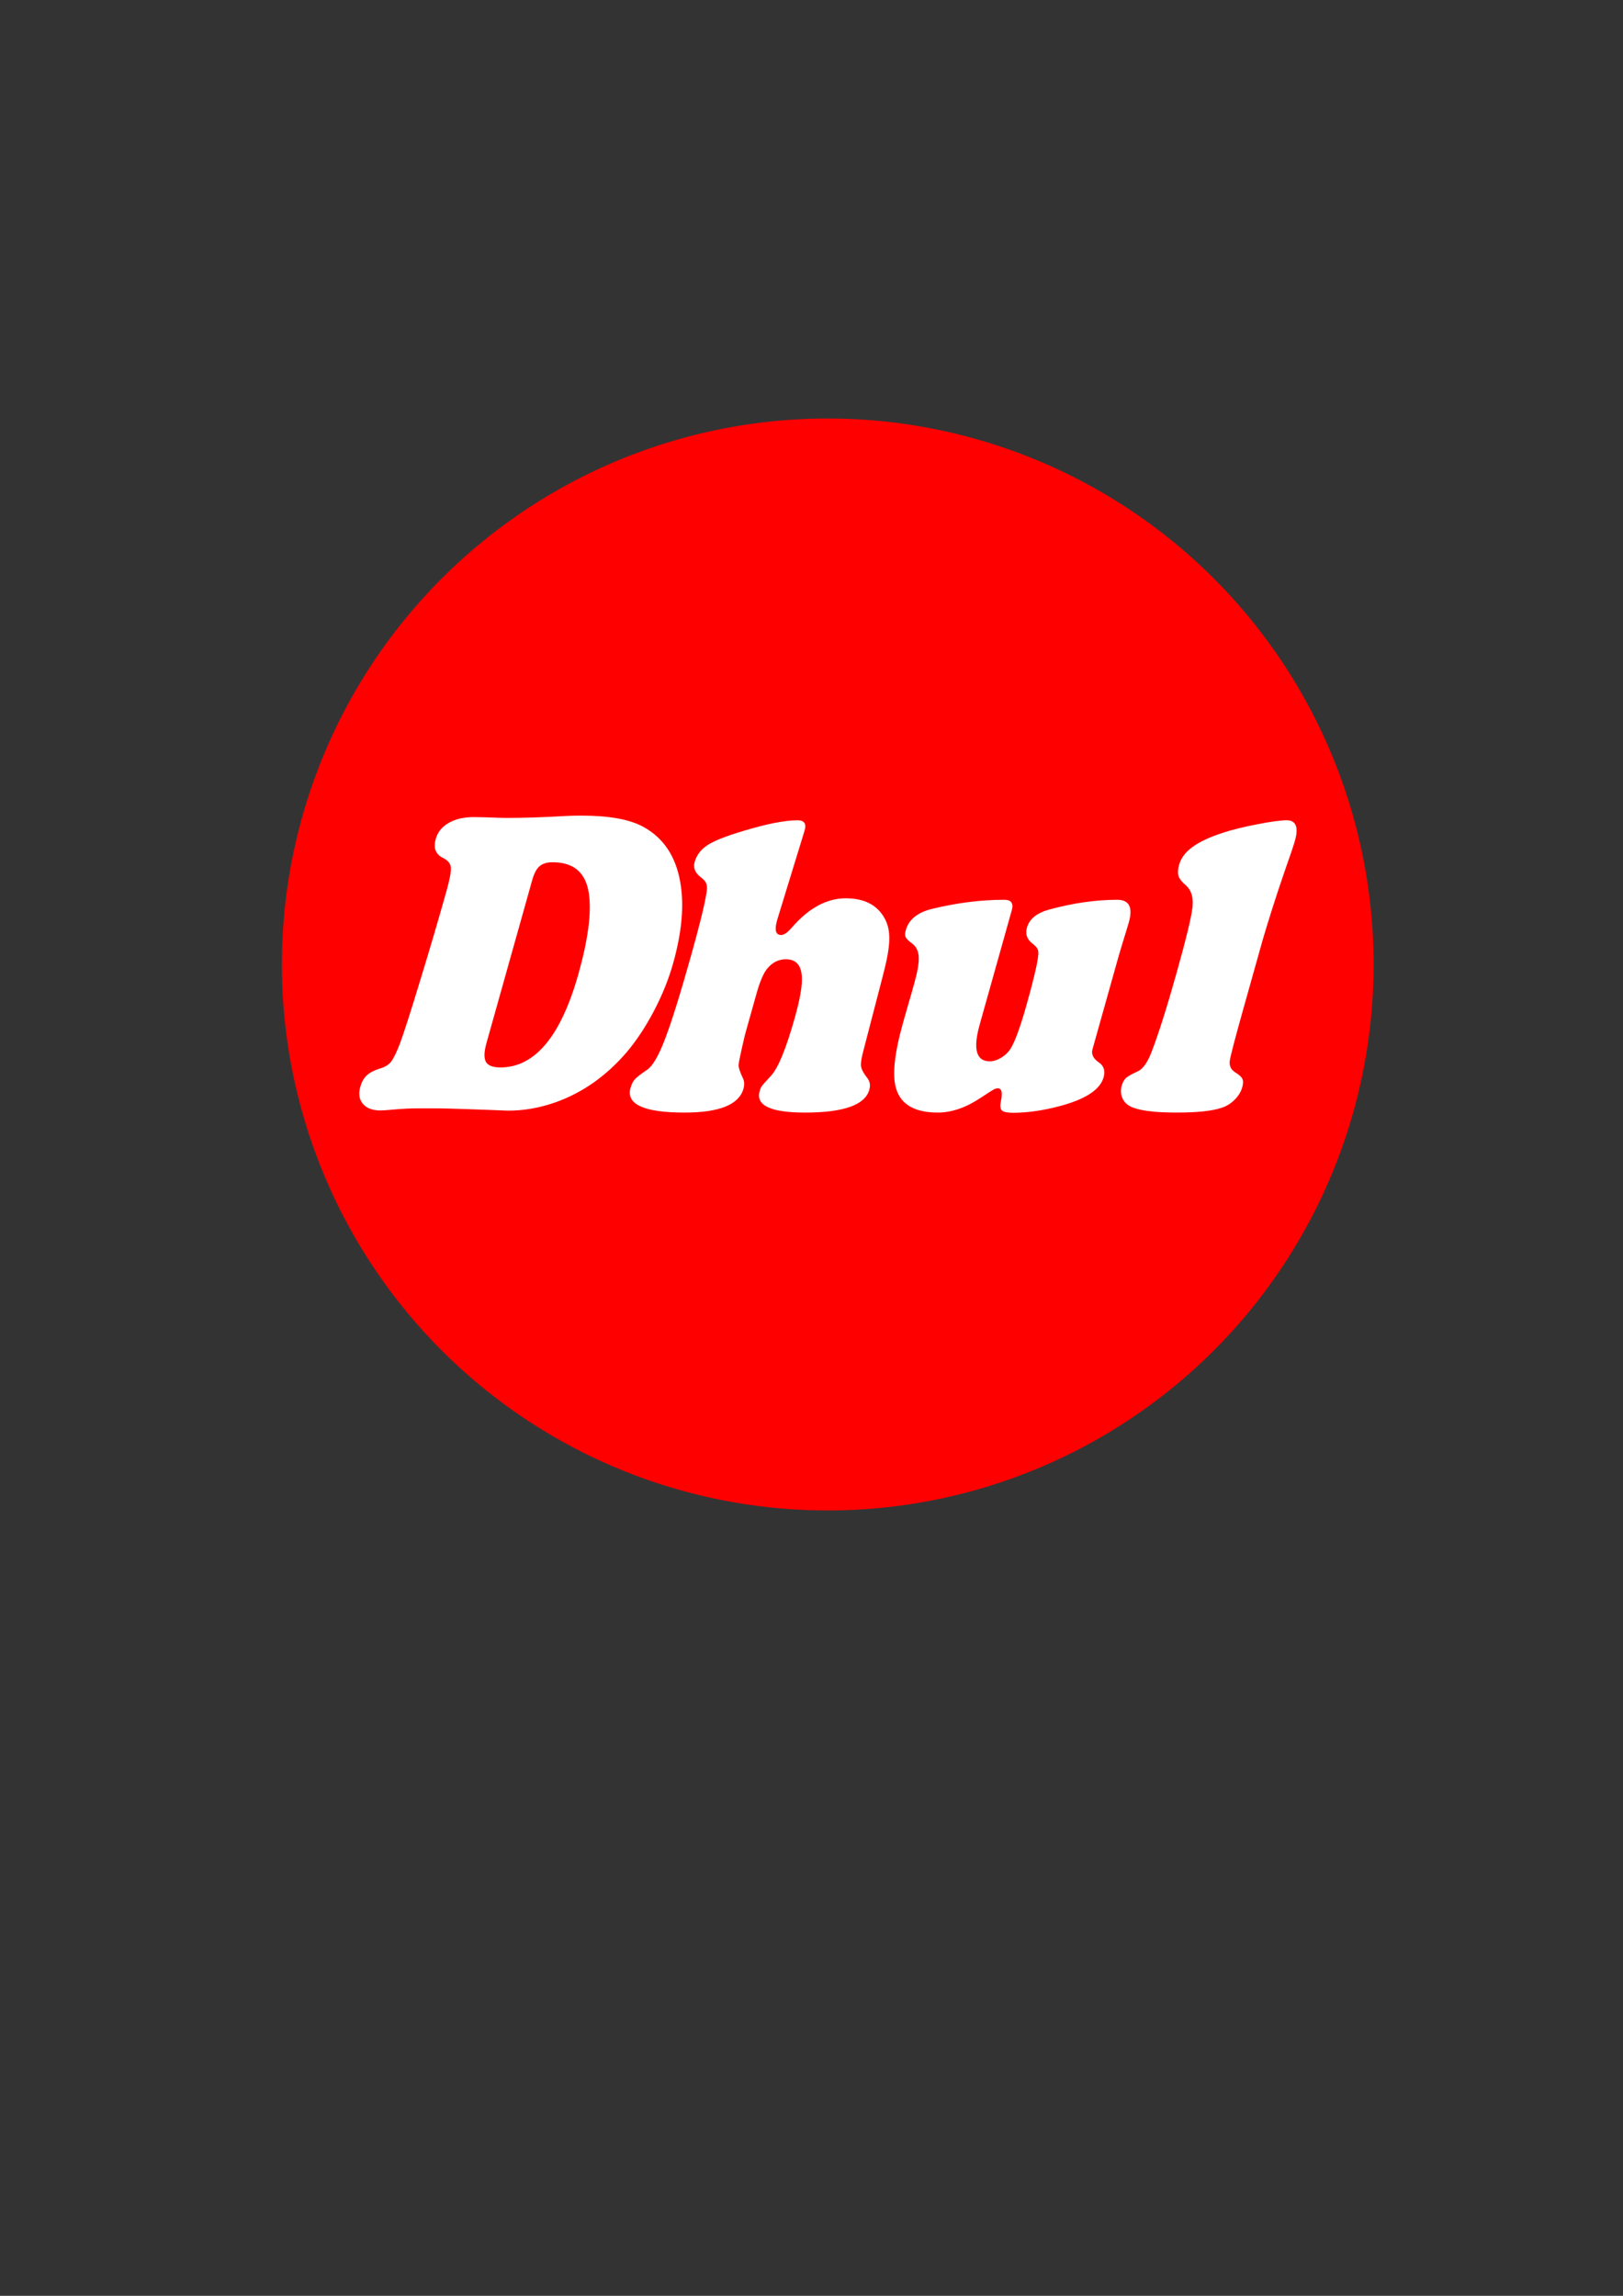<?xml version="1.0" encoding="UTF-8" standalone="no"?> <svg xmlns:inkscape="http://www.inkscape.org/namespaces/inkscape" xmlns:sodipodi="http://sodipodi.sourceforge.net/DTD/sodipodi-0.dtd" xmlns="http://www.w3.org/2000/svg" xmlns:svg="http://www.w3.org/2000/svg" width="210mm" height="297mm" viewBox="0 0 210 297" version="1.1" id="svg5" inkscape:version="1.1.2 (b8e25be833, 2022-02-05)" sodipodi:docname="dhul.svg"><rect x="0" y="0" width="210" height="297" fill="#333333" stroke="none"/><defs id="defs2"></defs><g inkscape:label="Capa 1" inkscape:groupmode="layer" id="layer1"><g id="g24266" transform="translate(-300.266,-231.917)" inkscape:export-filename="E:\dhul.png" inkscape:export-xdpi="72" inkscape:export-ydpi="72"><path id="path24041" style="fill:#ff0000;stroke-width:0.279" d="m 478,356.689 a 70.63,70.63 0 0 1 -70.63,70.63 70.63,70.63 0 0 1 -70.63,-70.63 70.63,70.63 0 0 1 70.63,-70.63 70.63,70.63 0 0 1 70.63,70.63 z"></path><g aria-label="Dhul" transform="matrix(0.917,0,-0.306,1.09,293.961,258.857)" id="text1192" style="font-size:51.26px;line-height:1.25;letter-spacing:-1.045px;fill:#ffffff;stroke-width:0.267"><path d="m 103.324,106.828 h -1.802 q -1.577,0 -3.529,0.15 -1.226,0.1 -1.702,0.1 -1.677,0 -2.728,-0.776 -1.051,-0.776 -1.051,-2.027 0,-0.876 0.451,-1.352 0.476,-0.501 1.527,-0.801 1.001,-0.25 1.352,-0.801 0.35,-0.576 0.551,-2.203 0.2,-1.877 0.35,-7.309 0.175,-5.431 0.175,-10.788 0,-2.102 -0.325,-2.803 -0.325,-0.701 -1.527,-1.126 -1.727,-0.651 -1.727,-2.228 0,-1.226 1.176,-1.902 1.201,-0.701 3.329,-0.701 0.701,0 1.652,0.025 2.102,0.075 3.054,0.075 3.579,0 8.084,-0.225 0.951,-0.05 2.378,-0.05 5.732,0 9.061,1.302 4.956,1.952 7.459,6.558 2.228,4.055 2.228,9.661 0,2.828 -0.826,5.682 -0.826,2.828 -2.228,4.906 -2.903,4.205 -8.009,5.907 -3.004,1.001 -6.407,1.001 l -3.029,-0.1 -2.603,-0.075 q -3.029,-0.1 -5.331,-0.1 z m 5.256,-27.132 V 99.069 q 0,1.577 0.676,2.253 0.676,0.651 2.253,0.651 7.309,0 7.309,-11.113 0,-6.132 -1.702,-9.511 -1.877,-3.729 -6.357,-3.729 -1.201,0 -1.702,0.476 -0.476,0.476 -0.476,1.602 z" style="font-family:'Cooper Black';-inkscape-font-specification:'Cooper Black, ';fill:#ffffff" id="path23429"></path><path d="m 145.05,73.89 -0.325,10.487 q -0.05,1.877 1.151,1.877 0.601,0 1.176,-0.826 2.428,-3.529 6.483,-3.529 3.98,0 6.332,2.428 1.051,1.076 1.477,2.553 0.451,1.477 0.501,4.23 l 0.225,9.036 q 0.025,1.176 0.3,1.727 0.3,0.551 1.352,1.377 0.726,0.576 0.726,1.377 0,2.703 -8.16,2.703 -7.258,0 -7.258,-2.528 0,-0.425 0.125,-0.651 0.125,-0.225 0.876,-1.201 1.051,-1.377 1.051,-6.883 0,-3.329 -0.626,-4.856 -0.826,-2.077 -2.953,-2.077 -1.527,0 -2.253,1.101 -0.526,0.801 -0.526,3.004 v 4.831 q 0.175,3.204 0.3,3.629 0.125,0.425 1.151,1.577 0.476,0.526 0.476,1.226 0,2.828 -7.359,2.828 -8.61,0 -8.61,-2.928 0,-0.676 0.275,-1.026 0.275,-0.375 1.352,-1.126 0.951,-0.676 1.302,-3.629 0.375,-2.978 0.375,-9.837 0,-5.381 -0.3,-7.459 -0.1,-0.776 -0.375,-1.126 -0.25,-0.375 -0.976,-0.751 -1.552,-0.801 -1.552,-1.852 0,-1.251 1.176,-2.027 1.176,-0.776 4.505,-1.677 4.505,-1.251 7.183,-1.251 1.452,0 1.402,1.251 z" style="font-family:'Cooper Black';-inkscape-font-specification:'Cooper Black, ';fill:#ffffff" id="path23431"></path><path d="m 177.441,83.326 v 13.566 q 0,4.355 2.878,4.355 0.726,0 1.427,-0.4 0.701,-0.425 0.976,-1.026 0.551,-1.201 0.551,-5.356 0,-4.105 -0.275,-5.607 -0.1,-0.626 -0.35,-0.901 -0.25,-0.3 -0.951,-0.676 -1.427,-0.751 -1.427,-1.902 0,-1.552 2.453,-2.153 4.655,-1.151 9.186,-1.151 2.528,0 2.528,2.678 0,0.275 -0.025,1.126 -0.05,1.201 -0.075,2.928 v 11.038 q 0,0.851 1.452,1.552 1.226,0.601 1.226,1.752 0,2.253 -5.331,3.479 -3.129,0.726 -6.057,0.726 -1.201,0 -1.652,-0.275 -0.425,-0.275 -0.501,-1.076 -0.125,-1.552 -0.951,-1.552 -0.3,0 -0.551,0.15 -0.25,0.125 -1.527,1.001 -2.528,1.727 -5.431,1.727 -4.806,0 -6.783,-2.778 -1.677,-2.328 -1.677,-7.834 0,-2.052 0.025,-3.504 0,-0.851 0,-1.151 0,-2.153 -0.4,-3.154 -0.375,-1.026 -1.402,-1.602 -0.976,-0.501 -1.251,-0.801 -0.25,-0.3 -0.25,-0.826 0,-1.902 2.878,-2.528 4.906,-1.076 9.811,-1.076 1.477,0 1.477,1.251 z" style="font-family:'Cooper Black';-inkscape-font-specification:'Cooper Black, ';fill:#ffffff" id="path23433"></path><path d="m 214.02,86.98 v 8.034 q 0,5.331 0.15,6.207 0.175,0.876 1.251,1.352 0.926,0.4 1.226,0.751 0.325,0.35 0.325,1.001 0,0.826 -0.601,1.502 -0.576,0.676 -1.552,0.951 -1.802,0.551 -6.082,0.551 -4.831,0 -6.783,-0.726 -0.901,-0.325 -1.477,-1.001 -0.576,-0.701 -0.576,-1.452 0,-0.601 0.3,-0.926 0.325,-0.325 1.377,-0.776 0.976,-0.425 1.201,-2.328 0.4,-3.254 0.4,-9.261 0,-6.107 -0.35,-7.859 -0.35,-1.752 -1.752,-2.603 -1.051,-0.601 -1.452,-1.126 -0.375,-0.551 -0.375,-1.327 0,-1.226 1.176,-2.127 1.176,-0.926 3.754,-1.702 1.727,-0.526 4.48,-1.001 2.753,-0.476 4.005,-0.476 1.977,0 1.977,2.453 0,0.801 -0.25,3.679 -0.325,4.48 -0.375,8.21 z" style="font-family:'Cooper Black';-inkscape-font-specification:'Cooper Black, ';fill:#ffffff" id="path23435"></path></g></g></g></svg> 